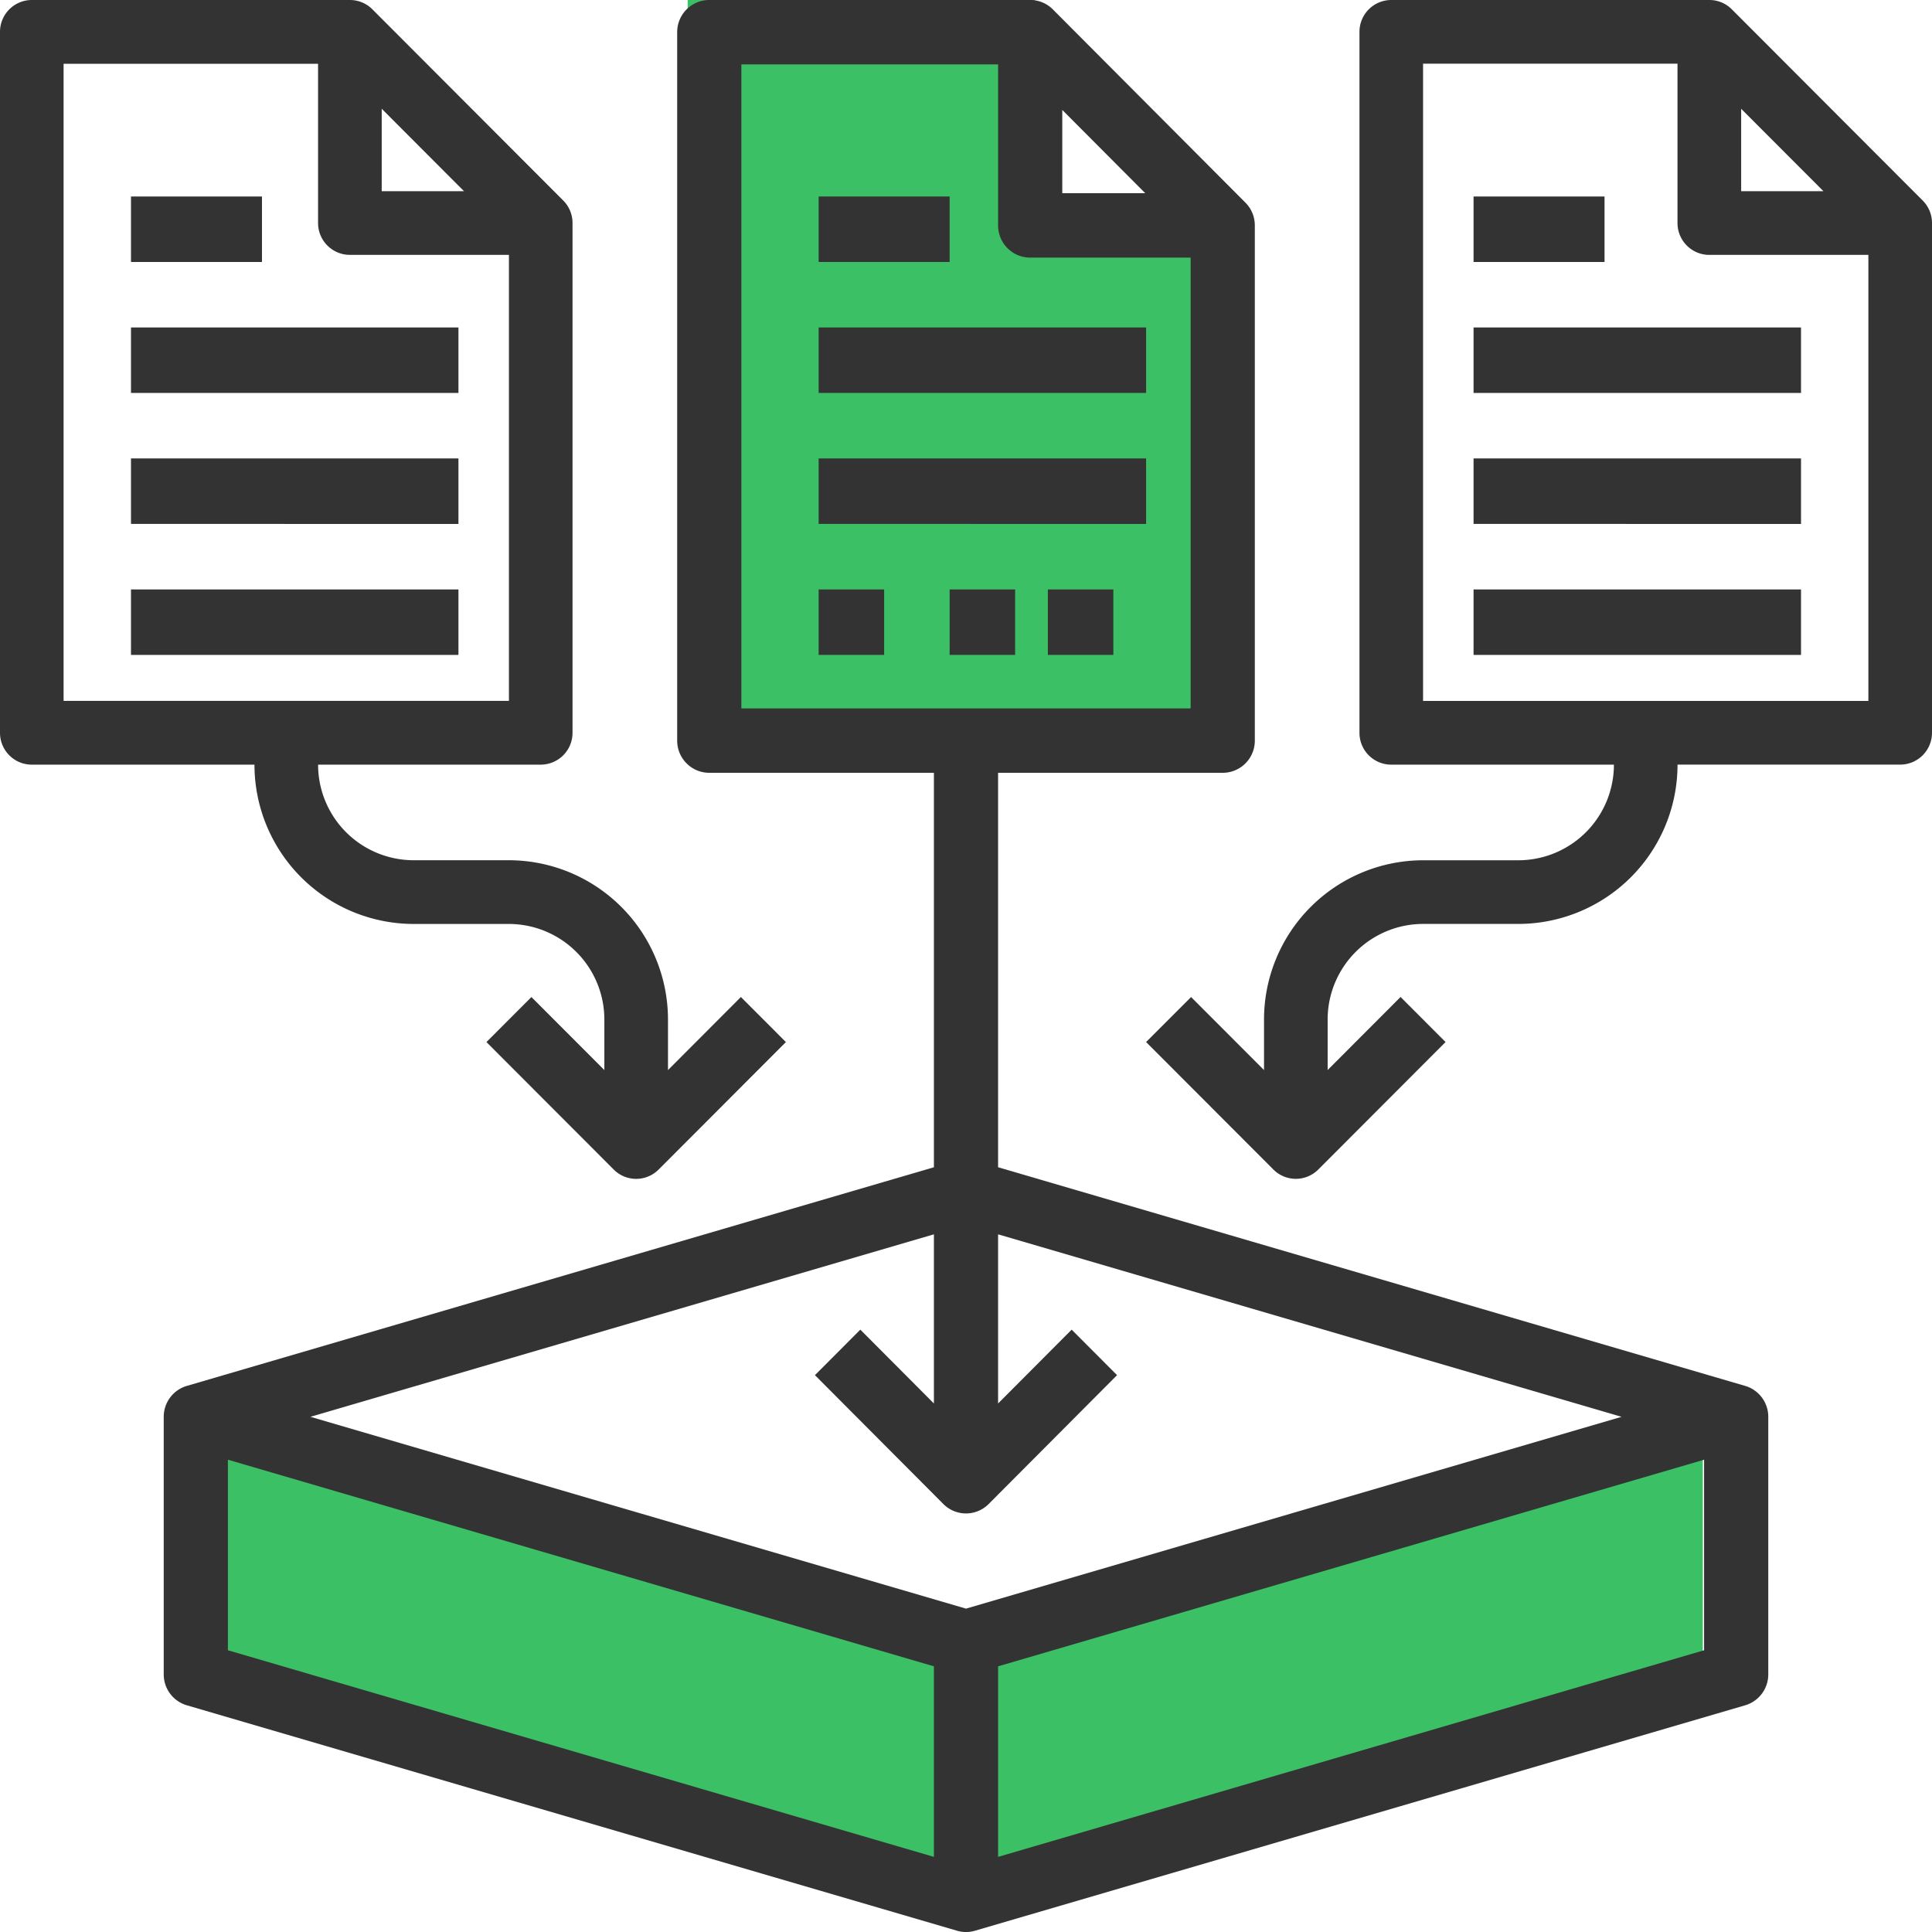 <svg width="59" height="59" xmlns="http://www.w3.org/2000/svg"><g fill="none" fill-rule="evenodd"><path fill="#3CC065" d="M21 0h10.602L32 6.962h5V22H21zM6 43.999l23 6.643v7.171L6 51zm46 0l-23 6.643v7.171L52 51z"/><path fill="#333" fill-rule="nonzero" d="M25 10h10v2H25zm0 4h10v2H25z"/><path d="M54 51.133v-7.866a.983.983 0 00-.706-.944L30.48 35.646V23.6h6.86a.98.98 0 00.98-.983V6.883a.982.982 0 00-.287-.695l-5.88-5.9A.974.974 0 0031.46 0h-9.8a.98.98 0 00-.98.983v21.634c0 .542.438.983.98.983h6.86v12.046L5.706 42.323a.983.983 0 00-.706.944v7.866c0 .437.287.821.706.944l23.52 6.884a.964.964 0 00.548 0l23.52-6.884a.983.983 0 00.706-.944zM32.44 3.357L34.974 5.9H32.44V3.357zm-9.8-1.39h7.84v4.916c0 .543.438.984.98.984h4.9v13.766H22.64V1.967zm5.88 35.727v5.166l-2.247-2.255-1.386 1.39 3.92 3.934a.976.976 0 001.386 0l3.92-3.934-1.386-1.39-2.247 2.255v-5.166l19.04 5.573-20.02 5.858-20.02-5.858 19.04-5.573zM6.96 44.577l21.56 6.31v5.819l-21.56-6.31v-5.819zm23.52 12.129v-5.819l21.56-6.31v5.819l-21.56 6.31z" fill="#333" fill-rule="nonzero"/><path fill="#333" fill-rule="nonzero" d="M25 6h4v2h-4zM.971 23.351h6.8a4.866 4.866 0 004.857 4.865h2.914a2.92 2.92 0 012.914 2.92v1.542l-2.227-2.23-1.374 1.375 3.886 3.892a.968.968 0 001.373 0L24 31.823l-1.374-1.376-2.227 2.231v-1.543a4.866 4.866 0 00-4.857-4.865h-2.914a2.92 2.92 0 01-2.914-2.919h6.8a.972.972 0 00.97-.973V6.811a.971.971 0 00-.284-.688L11.372.285A.966.966 0 0010.685 0H.971A.972.972 0 000 .973v21.405c0 .537.434.973.971.973zm10.686-20.03l2.512 2.517h-2.512V3.322zM1.943 1.947h7.77V6.81c0 .537.435.973.972.973h4.857v13.621h-13.6V1.945z"/><path fill="#333" fill-rule="nonzero" d="M4 10h10v2H4zm0 4h10v2H4zm0 4h10v2H4zM4 6h4v2H4zm55 16.378V6.811a.971.971 0 00-.285-.688L52.887.285A.966.966 0 0052.2 0h-9.714a.972.972 0 00-.97.973v21.405a.97.97 0 00.97.973h6.8a2.92 2.92 0 01-2.914 2.92h-2.914a4.866 4.866 0 00-4.857 4.864v1.543l-2.227-2.23L35 31.822l3.886 3.892a.968.968 0 001.373 0l3.886-3.892-1.374-1.376-2.227 2.231v-1.543a2.92 2.92 0 012.914-2.919h2.914a4.866 4.866 0 004.857-4.865h6.8a.972.972 0 00.971-.973zM53.172 3.322l2.512 2.516h-2.512V3.322zm-9.714 18.083V1.945h7.77v4.866c0 .537.435.973.972.973h4.857v13.621h-13.6z"/><path fill="#333" fill-rule="nonzero" d="M45 10h10v2H45zm0 4h10v2H45zm0 4h10v2H45zm0-12h4v2h-4zM25 18h2v2h-2zm4 0h2v2h-2zm3 0h2v2h-2z"/></g></svg>